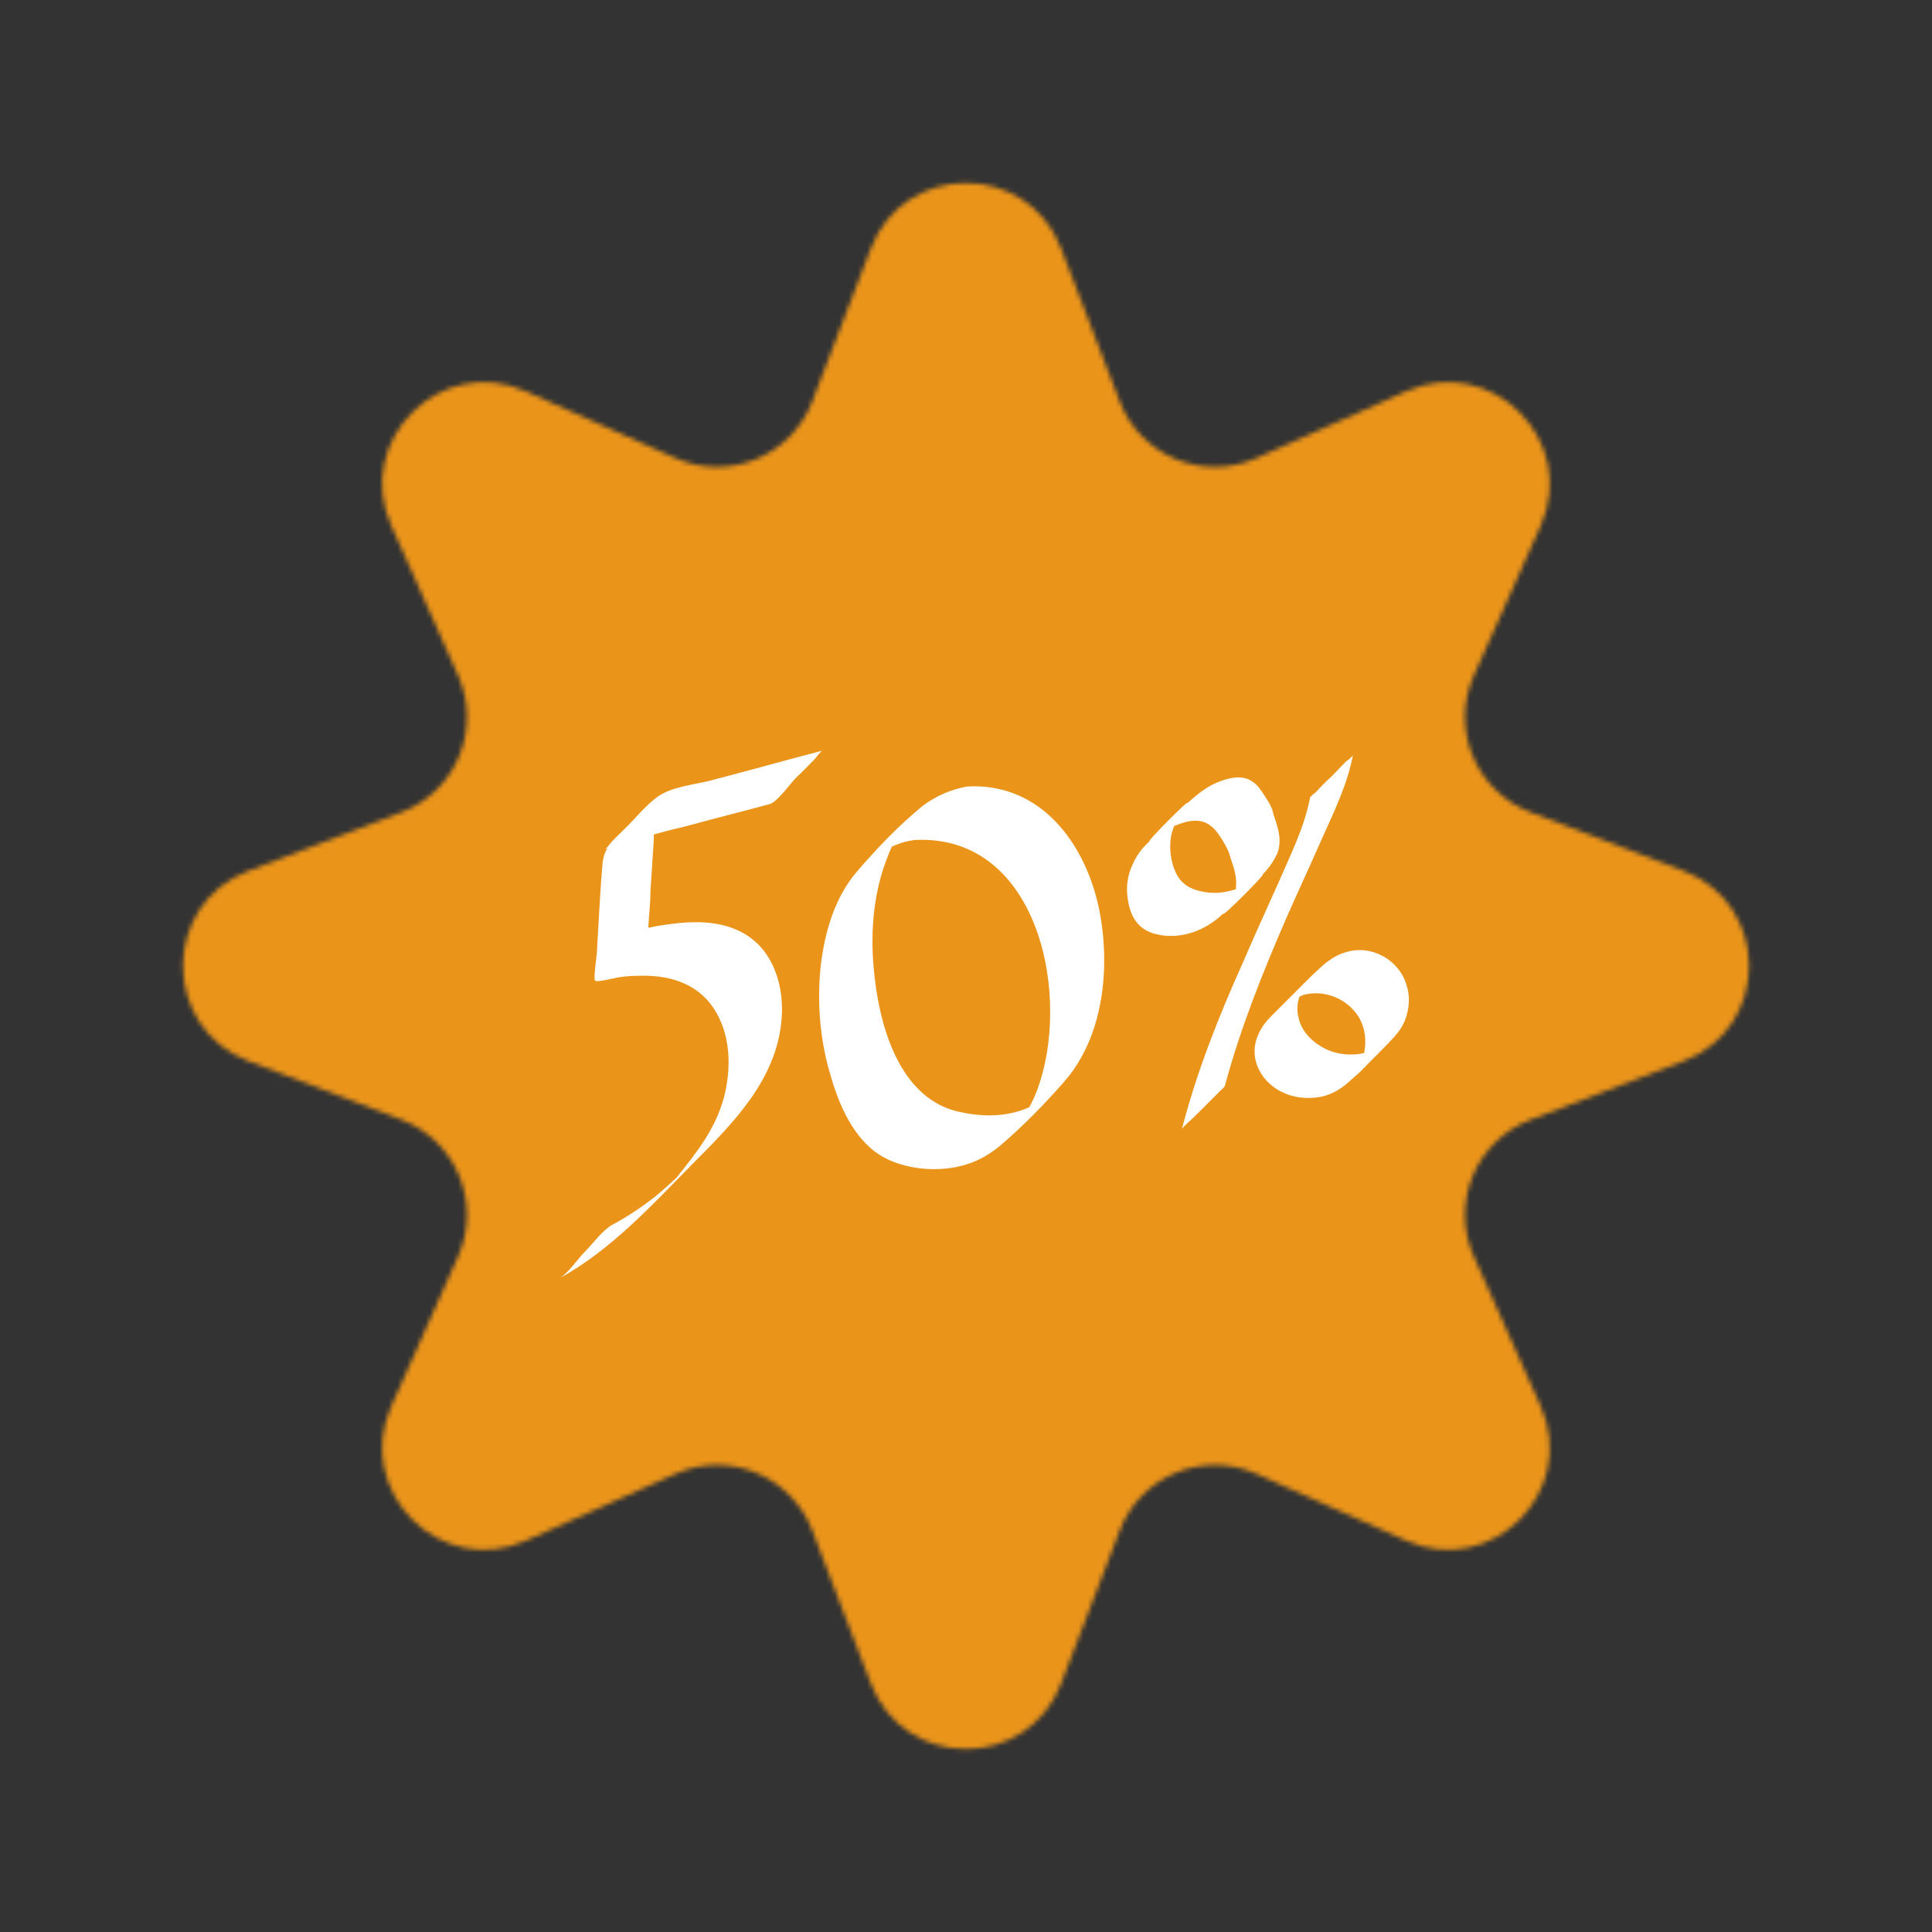 <?xml version="1.0" encoding="UTF-8"?> <svg xmlns="http://www.w3.org/2000/svg" width="420" height="420" viewBox="0 0 420 420" fill="none"><rect x="0" y="0" width="420" height="420" fill="#333333" stroke="none"/><mask id="mask0_2837_216" style="mask-type:alpha" maskUnits="userSpaceOnUse" x="39" y="39" width="342" height="342"><path d="M189.315 54.008C196.581 35.038 223.419 35.038 230.685 54.008L243.428 87.282C247.971 99.144 261.538 104.763 273.137 99.588L305.677 85.071C324.228 76.794 343.206 95.772 334.929 114.323L320.412 146.863C315.237 158.462 320.856 172.029 332.718 176.572L365.992 189.315C384.962 196.581 384.962 223.419 365.992 230.685L332.718 243.428C320.856 247.971 315.237 261.538 320.412 273.137L334.929 305.677C343.206 324.228 324.228 343.206 305.677 334.929L273.137 320.412C261.538 315.237 247.971 320.856 243.428 332.718L230.685 365.992C223.419 384.962 196.581 384.962 189.315 365.992L176.572 332.718C172.029 320.856 158.462 315.237 146.863 320.412L114.323 334.929C95.772 343.206 76.794 324.228 85.071 305.677L99.588 273.137C104.763 261.538 99.144 247.971 87.282 243.428L54.008 230.685C35.038 223.419 35.038 196.581 54.008 189.315L87.282 176.572C99.144 172.029 104.763 158.462 99.588 146.863L85.071 114.323C76.794 95.772 95.772 76.794 114.323 85.071L146.863 99.588C158.462 104.763 172.029 99.144 176.572 87.282L189.315 54.008Z" fill="#D9D9D9"></path></mask><g mask="url(#mask0_2837_216)"><rect x="420" y="420.01" width="420" height="420" transform="rotate(180 420 420.01)" fill="#EA941A"></rect><path d="M154.12 169.77C162.4 167.61 170.56 165.33 178.84 163.17C178.36 163.29 177.52 164.61 177.16 164.97C175.84 166.29 174.52 167.73 173.08 169.05C171.76 170.37 169 174.33 167.32 174.81C161.08 176.49 154.84 178.05 148.72 179.73C146.56 180.21 144.28 180.81 142.12 181.41C142.12 181.89 142.12 182.25 142.12 182.73C141.88 186.45 141.64 190.05 141.4 193.77C141.4 195.33 141.28 196.89 141.16 198.45C141.04 199.53 141.04 200.61 140.92 201.69C141.76 201.57 142.6 201.33 143.44 201.21C145.84 200.85 148.36 200.49 150.88 200.49C156.64 200.37 162.28 201.93 166 206.61C169.36 210.93 170.44 216.81 169.84 222.33C168.52 234.81 159.52 244.05 151 252.57C142 261.69 132.88 271.77 121.6 277.89C123.64 276.69 125.56 273.69 127.24 272.01C128.92 270.33 130.96 267.45 133.12 266.25C136.48 264.45 139.72 262.29 142.72 259.89C144.16 258.69 145.6 257.37 147.04 256.05C151.36 250.65 155.44 245.61 157.36 238.65C159.04 232.17 158.92 224.85 155.08 219.09C151.36 213.57 145.12 211.89 138.76 212.13C137.2 212.13 135.76 212.25 134.32 212.49C133.6 212.61 129.88 213.57 129.4 213.21C128.92 212.85 129.76 207.69 129.76 206.97C129.88 204.81 130 202.77 130.12 200.61C130.36 196.41 130.6 192.21 130.96 188.01C131.08 186.45 131.44 185.37 132.04 184.41C131.8 184.53 131.56 184.53 131.44 184.65C131.8 184.41 132.16 184.05 132.4 183.69C133.24 182.61 134.32 181.65 135.64 180.33C138.04 178.05 140.32 175.05 143.08 173.13C145.96 171.09 150.64 170.61 154.12 169.77ZM239.007 197.97C241.407 210.33 239.967 225.33 231.327 235.17C227.127 239.97 222.447 244.77 217.527 248.97C215.367 250.77 212.847 252.33 209.967 253.17C204.207 254.97 196.407 254.37 191.127 251.01C185.607 247.41 182.487 240.45 180.687 234.21C178.287 226.53 177.567 218.13 178.407 210.09C179.247 202.77 181.407 195.21 186.207 189.57C190.527 184.53 195.447 179.37 200.607 175.17C203.487 173.01 206.847 171.57 210.327 170.97C226.407 170.13 236.127 183.57 239.007 197.97ZM207.807 241.53C213.087 242.85 218.727 242.97 223.767 240.69C224.367 239.61 224.847 238.53 225.327 237.33C233.127 217.17 226.047 181.17 198.807 182.61C197.007 182.85 195.447 183.33 193.887 184.05C193.527 184.77 193.167 185.61 192.927 186.33C189.927 193.89 189.207 202.29 189.927 210.33C190.887 221.85 194.967 238.17 207.807 241.53ZM265.93 198.57C265.93 198.69 265.81 198.69 265.81 198.69C261.97 202.41 256.33 204.45 251.05 203.01C248.05 202.17 246.37 200.25 245.53 197.25C244.69 194.13 244.81 190.77 246.25 187.89C246.73 186.69 247.45 185.61 248.29 184.53C248.89 183.93 249.37 183.33 249.97 182.85C248.65 183.57 259.21 173.01 258.01 174.69C259.93 173.01 261.85 171.33 264.25 170.25C266.77 169.17 270.01 168.21 272.41 170.01C273.49 170.73 274.21 171.93 274.93 173.01C275.77 174.33 276.61 175.53 276.85 177.09C277.81 179.85 278.77 182.61 277.69 185.49C277.09 186.81 276.25 188.13 275.29 189.21C275.05 189.57 274.69 189.81 274.45 190.17C275.53 189.57 265.33 199.89 265.93 198.57ZM261.13 193.77C263.65 194.37 266.17 194.13 268.69 193.29C268.69 193.17 268.69 193.05 268.69 192.81C268.93 190.65 268.21 188.49 267.49 186.45C267.13 185.01 266.41 183.69 265.57 182.37C264.97 181.41 264.25 180.33 263.29 179.61C261.01 177.69 258.01 178.41 255.49 179.49C255.37 179.49 255.25 179.49 255.25 179.61C254.89 180.45 254.65 181.29 254.53 182.13C254.17 184.65 254.53 187.41 255.61 189.69C256.69 192.09 258.73 193.29 261.13 193.77ZM305.77 214.17C306.61 216.69 306.37 219.33 305.41 221.85C304.93 223.05 304.21 224.13 303.37 225.09C303.13 225.45 302.77 225.69 302.53 226.05C302.53 226.05 302.41 226.05 302.29 226.29C300.13 228.57 297.85 230.73 295.69 233.01C294.97 233.61 294.37 234.21 293.65 234.81C291.85 236.49 289.93 237.81 287.29 238.41C284.77 238.89 282.01 238.77 279.61 237.81C274.33 235.77 271.09 230.13 273.61 224.73C274.33 223.17 275.29 221.97 276.37 220.89C276.49 220.77 276.73 220.53 276.85 220.41C276.97 220.29 277.81 219.45 279.25 218.01C281.17 216.09 282.97 214.29 284.89 212.37C287.17 210.21 289.45 207.81 292.69 206.97C298.09 205.29 304.21 208.65 305.77 214.17ZM286.81 227.25C289.69 229.17 293.29 229.65 296.53 228.93C297.13 226.29 296.77 223.41 295.33 221.01C292.81 217.05 287.77 215.01 283.21 216.33C282.97 216.45 282.73 216.57 282.49 216.69C282.01 218.01 281.89 219.57 282.25 221.01C282.73 223.65 284.53 225.81 286.81 227.25ZM287.41 182.25C284.89 188.01 282.13 193.89 279.61 199.65C274.45 211.53 269.65 223.53 266.29 236.01C266.17 236.49 265.21 237.09 264.97 237.45C263.89 238.53 262.69 239.73 261.61 240.81C260.53 241.89 259.45 242.97 258.25 244.05C258.25 244.05 256.93 245.25 256.93 245.49C260.17 232.89 264.97 220.89 270.25 209.13C272.77 203.25 275.41 197.49 278.05 191.61C280.57 185.73 283.57 179.85 284.77 173.49C284.77 173.13 285.85 172.41 286.09 172.17C287.17 170.97 288.25 169.89 289.45 168.81C290.53 167.73 291.61 166.53 292.69 165.45C292.69 165.57 294.13 164.37 294.13 164.13C292.93 170.49 290.05 176.37 287.41 182.25Z" fill="white"></path></g></svg> 